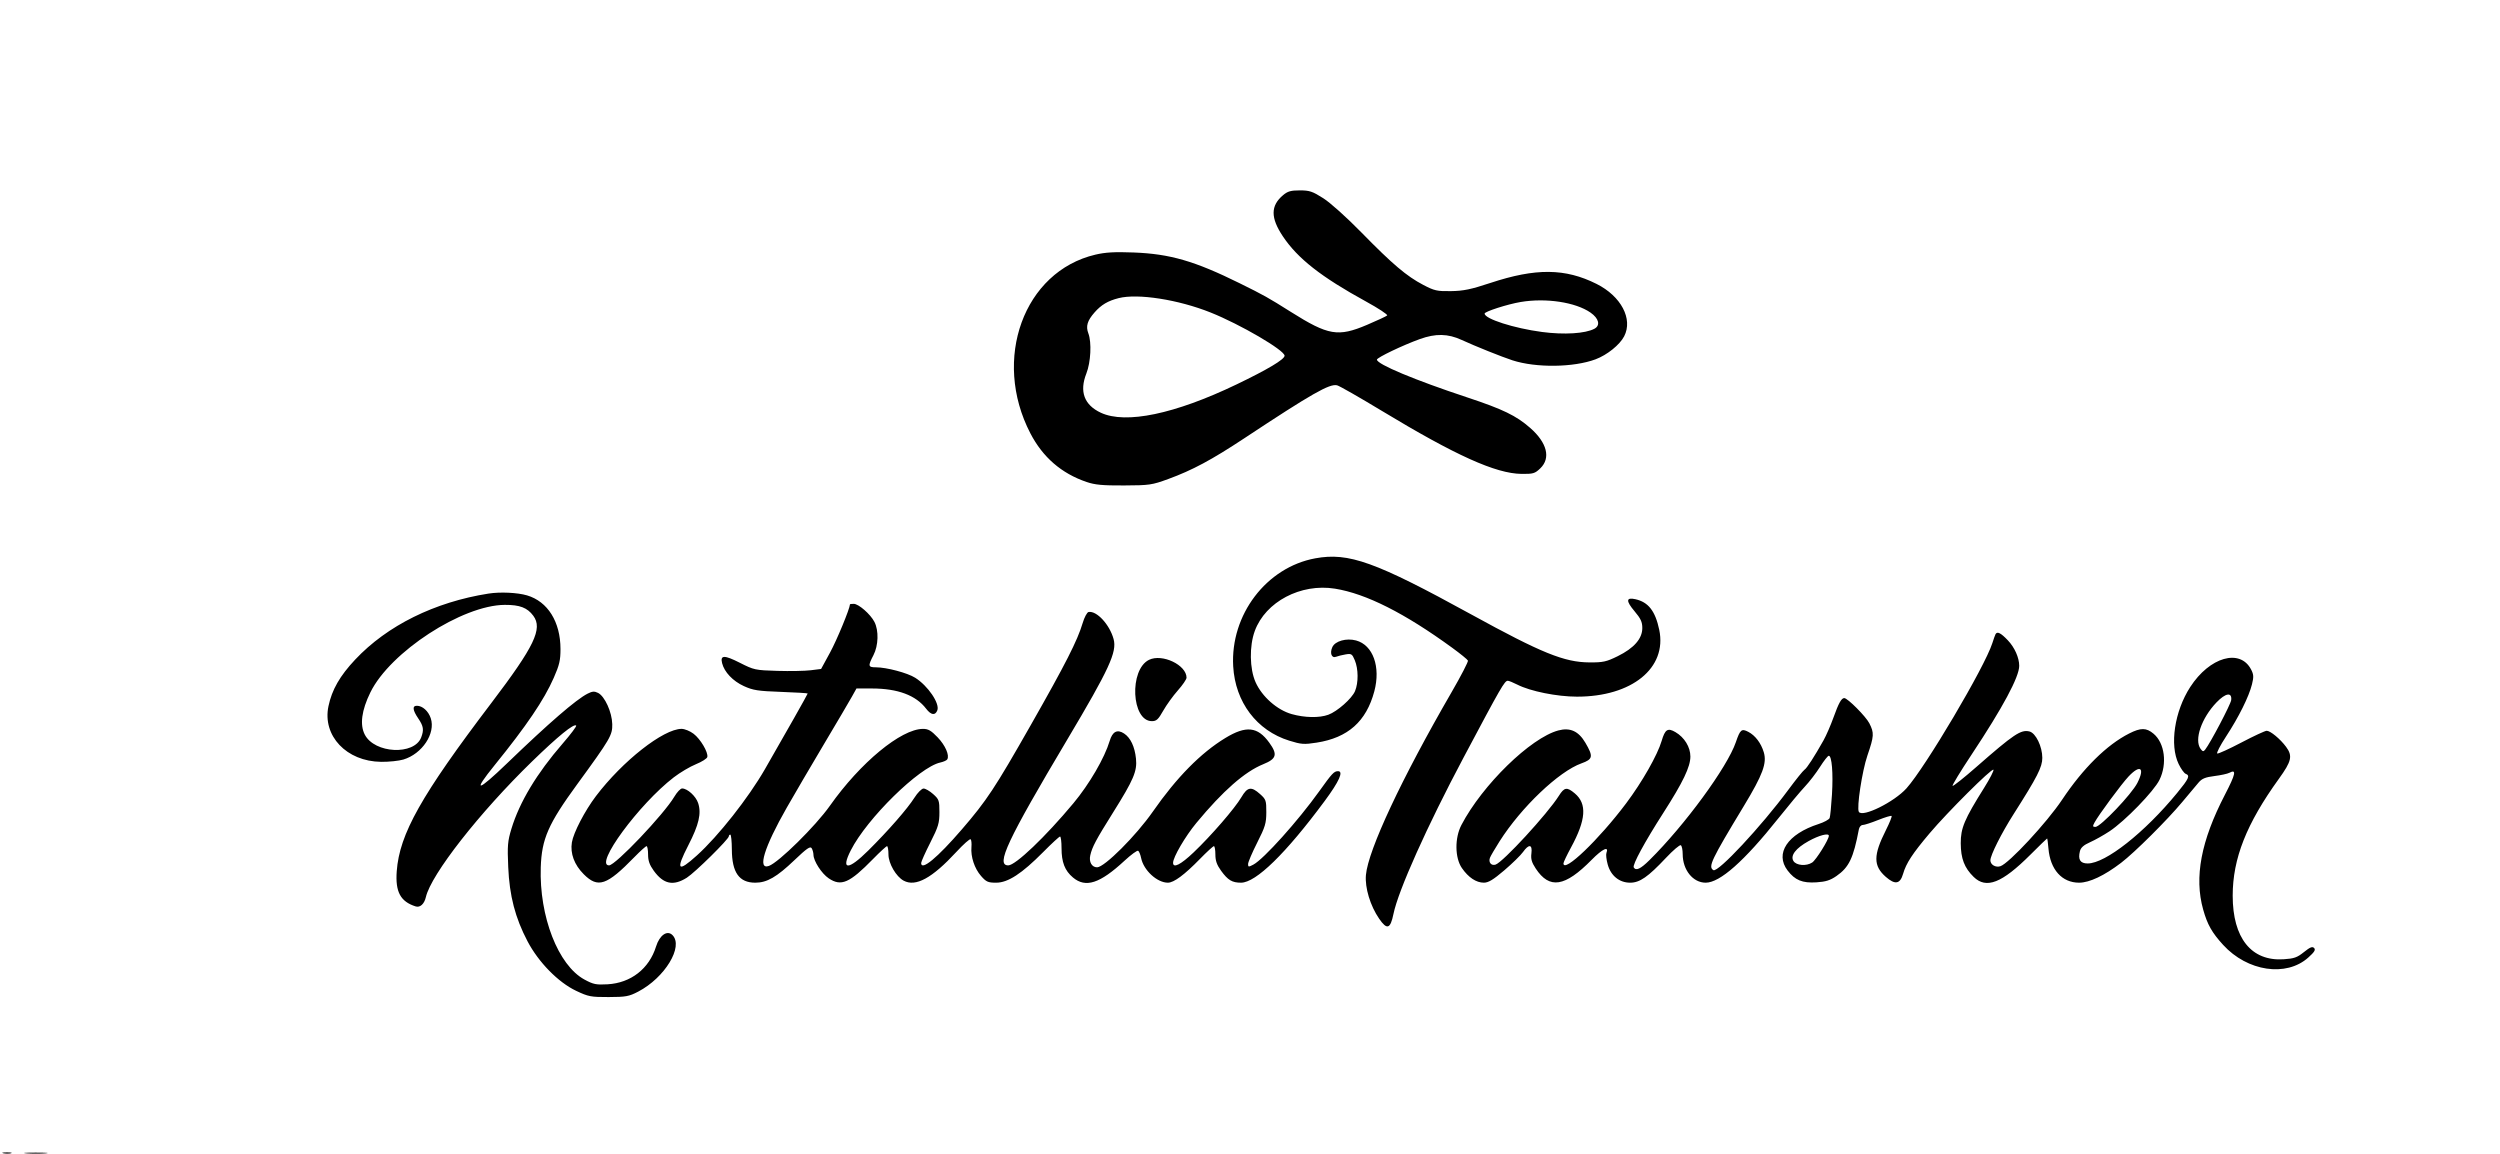 <?xml version="1.0" encoding="UTF-8"?> <svg xmlns="http://www.w3.org/2000/svg" width="1300" height="600" viewBox="0 0 1300 600"> <path d="M 667.206 101.480 C 660.669 106.981, 660.636 113.232, 667.094 122.903 C 674.797 134.438, 687.027 144.024, 710.320 156.785 C 716.821 160.346, 721.771 163.612, 721.320 164.042 C 720.869 164.472, 716.170 166.663, 710.879 168.912 C 695.798 175.320, 690.731 174.463, 671.291 162.215 C 659.293 154.656, 657.359 153.574, 644.500 147.224 C 621.219 135.729, 608.403 132.017, 589.500 131.294 C 579.602 130.916, 574.854 131.184, 569.603 132.418 C 532.382 141.167, 515.784 186.763, 535.784 225.321 C 542.237 237.761, 551.950 246.173, 565 250.624 C 569.396 252.124, 573.309 252.487, 584.500 252.437 C 597.754 252.377, 598.979 252.199, 607.500 249.088 C 619.966 244.536, 630.078 239.120, 647 227.929 C 682.186 204.661, 691.429 199.386, 695.303 200.365 C 696.511 200.670, 706.950 206.633, 718.500 213.616 C 756.926 236.849, 777.795 246.269, 791.179 246.423 C 797.256 246.493, 798.135 246.235, 800.929 243.563 C 806.506 238.229, 804.512 230.227, 795.680 222.501 C 788.391 216.125, 781.509 212.792, 762.944 206.646 C 735.526 197.570, 716 189.400, 716 187.004 C 716 185.952, 729.404 179.533, 738.304 176.322 C 746.533 173.354, 752.913 173.477, 760 176.740 C 767.133 180.025, 781.042 185.606, 786.500 187.374 C 798.764 191.346, 818.296 191.106, 829.689 186.843 C 835.713 184.590, 842.269 179.315, 844.565 174.875 C 849.220 165.873, 842.978 154.028, 830.213 147.636 C 813.893 139.465, 798.581 139.325, 775 147.133 C 764.845 150.495, 760.999 151.293, 754.500 151.386 C 747.242 151.489, 745.903 151.188, 740.065 148.132 C 731.444 143.621, 724.108 137.401, 708 120.945 C 700.209 112.985, 691.792 105.429, 688.095 103.077 C 682.506 99.519, 680.955 99, 675.922 99 C 671.240 99, 669.598 99.467, 667.206 101.480 M 581.718 155.022 C 576.094 156.450, 572.657 158.488, 569.163 162.467 C 565.390 166.764, 564.537 169.651, 565.945 173.354 C 567.726 178.040, 567.212 188.389, 564.909 194.213 C 561.191 203.611, 563.770 210.587, 572.458 214.633 C 585.382 220.651, 610.895 215.322, 643 199.899 C 659.164 192.134, 667.961 186.882, 667.983 184.984 C 668.015 182.142, 644.974 168.677, 629.500 162.495 C 612.729 155.794, 591.658 152.499, 581.718 155.022 M 790.748 157.035 C 783.908 158.186, 772 162.011, 772 163.058 C 772 165.807, 787.242 170.695, 801.839 172.626 C 813.382 174.153, 824.380 173.473, 829.116 170.938 C 832.326 169.220, 831.429 165.569, 827.050 162.535 C 819.278 157.149, 803.909 154.820, 790.748 157.035 M 683.944 290.329 C 658.507 295.006, 639.734 319.713, 641.264 346.500 C 642.327 365.106, 653.485 379.894, 670.428 385.153 C 676.677 387.092, 678.073 387.192, 684.652 386.169 C 700.921 383.640, 710.458 375.158, 714.641 359.500 C 718.042 346.767, 713.968 335.415, 705.145 333.039 C 700.130 331.689, 694.260 333.335, 692.820 336.497 C 691.387 339.642, 692.462 342.427, 694.758 341.519 C 695.716 341.140, 697.961 340.585, 699.747 340.285 C 702.724 339.785, 703.118 340.037, 704.497 343.338 C 706.379 347.842, 706.430 355.036, 704.610 359.390 C 703.004 363.234, 695.390 369.963, 690.710 371.674 C 686.058 373.375, 678.498 373.243, 671.724 371.342 C 664.131 369.212, 656.268 362.287, 652.907 354.770 C 649.778 347.772, 649.599 335.958, 652.502 328.067 C 658.077 312.908, 676.417 303.246, 694.185 306.107 C 710.365 308.713, 730.421 318.829, 755.206 336.886 C 759.444 339.974, 763.100 342.953, 763.331 343.507 C 763.562 344.061, 759.716 351.486, 754.784 360.007 C 728.835 404.841, 711.447 441.955, 710.280 455 C 709.690 461.596, 712.540 471.017, 717.154 477.724 C 721.251 483.678, 723 483.099, 724.598 475.259 C 727.074 463.116, 742.041 429.717, 761.011 394 C 780.630 357.063, 782.394 354, 784.052 354 C 784.617 354, 786.859 354.908, 789.034 356.017 C 795.789 359.463, 809.602 362.249, 820 362.263 C 848.570 362.300, 866.972 347.354, 862.803 327.500 C 860.745 317.696, 857.117 313.063, 850.331 311.573 C 845.542 310.521, 845.421 312.455, 849.941 317.815 C 853.192 321.670, 854 323.417, 854 326.587 C 854 332.101, 849.679 337.048, 841.232 341.205 C 835.303 344.122, 833.617 344.495, 826.518 344.453 C 813.419 344.376, 801.655 339.600, 765 319.477 C 715.125 292.097, 701.322 287.133, 683.944 290.329 M 254 308.666 C 226.001 313.076, 201.343 325.285, 184.711 342.973 C 176.723 351.468, 172.593 358.668, 170.797 367.230 C 167.570 382.619, 180.193 395.957, 198.172 396.157 C 202.203 396.202, 207.416 395.663, 209.758 394.959 C 219.535 392.019, 226.601 381.380, 224.002 373.507 C 222.771 369.775, 219.690 367, 216.777 367 C 214.310 367, 214.557 369.259, 217.500 373.595 C 220.221 377.605, 220.517 379.511, 219.025 383.434 C 215.436 392.873, 194.793 391.864, 189.689 382 C 187.029 376.860, 188.018 369.387, 192.595 360.046 C 202.879 339.060, 240.378 314.647, 262.500 314.535 C 270.309 314.496, 274.198 315.984, 277.324 320.208 C 282.293 326.923, 277.896 336.066, 255.547 365.500 C 218.994 413.640, 207.734 433.654, 206.301 453.038 C 205.508 463.761, 208.243 468.843, 216.153 471.341 C 218.442 472.064, 220.631 470.064, 221.449 466.500 C 224.158 454.710, 249.332 422.545, 276.626 396 C 290.153 382.844, 298.437 376.103, 299.621 377.288 C 299.943 377.609, 296.764 381.839, 292.558 386.686 C 279.128 402.164, 270.162 417.072, 265.956 430.920 C 263.979 437.428, 263.787 439.712, 264.277 450.884 C 264.934 465.871, 267.888 477.224, 274.316 489.472 C 280.041 500.380, 290.286 510.822, 299.586 515.226 C 305.986 518.257, 307.243 518.498, 316.500 518.468 C 325.454 518.439, 327.059 518.145, 331.840 515.655 C 345.722 508.428, 355.586 492.158, 349.672 486.244 C 346.944 483.515, 342.976 486.286, 341.138 492.204 C 337.553 503.750, 328.041 511.150, 315.904 511.836 C 309.981 512.170, 308.532 511.871, 303.903 509.358 C 290.246 501.945, 280.351 476.512, 281.196 451 C 281.687 436.195, 285.084 428.449, 300.141 407.814 C 317.380 384.188, 318.511 382.249, 318.375 376.549 C 318.227 370.311, 314.477 362.059, 311 360.318 C 309.103 359.368, 308.036 359.441, 305.569 360.692 C 299.586 363.727, 285.344 376.044, 263.737 396.869 C 248.054 411.984, 245.483 412.356, 257.272 397.804 C 273.835 377.359, 282.874 364.007, 287.941 352.500 C 290.879 345.827, 291.462 343.339, 291.455 337.500 C 291.439 323.368, 284.840 312.780, 274.068 309.602 C 269.068 308.127, 260.084 307.708, 254 308.666 M 441.987 314.250 C 441.859 316.638, 435.199 332.766, 431.660 339.259 L 426.972 347.860 421.550 348.537 C 418.568 348.910, 410.770 349.054, 404.221 348.857 C 392.706 348.512, 392.065 348.373, 384.727 344.648 C 376.611 340.529, 374.429 340.578, 375.497 344.859 C 376.650 349.480, 381.078 354.146, 386.793 356.763 C 391.581 358.955, 394.104 359.348, 406.150 359.782 C 413.767 360.056, 420 360.434, 420 360.622 C 420 360.975, 408.391 381.519, 397.748 400 C 389.104 415.011, 373.535 434.752, 362.408 444.812 C 352.378 453.878, 351.249 452.541, 357.940 439.518 C 363.446 428.802, 364.802 422.960, 363.030 417.592 C 361.844 413.997, 357.453 410, 354.691 410 C 353.865 410, 352.059 411.913, 350.676 414.250 C 345.231 423.454, 320.007 450, 316.705 450 C 308.857 450, 332.291 418.127, 350.363 404.220 C 353.625 401.711, 358.815 398.635, 361.896 397.385 C 364.978 396.136, 367.639 394.447, 367.809 393.632 C 368.320 391.179, 364.241 384.286, 360.665 381.558 C 358.820 380.151, 356.004 379.004, 354.406 379.010 C 344.958 379.042, 323.736 395.716, 309.873 414 C 304.121 421.587, 298.194 432.989, 297.379 438.036 C 296.447 443.807, 298.634 449.686, 303.536 454.589 C 310.959 462.012, 315.494 460.472, 329.966 445.612 C 332.972 442.525, 335.785 440, 336.216 440 C 336.647 440, 337 441.957, 337 444.350 C 337 447.586, 337.760 449.749, 339.969 452.798 C 345.025 459.778, 350.113 460.848, 357.145 456.408 C 361.396 453.725, 379 436.363, 379 434.855 C 379 434.385, 379.343 434, 379.763 434 C 380.183 434, 380.543 437.488, 380.562 441.750 C 380.618 453.712, 384.358 459, 392.762 459 C 398.825 459, 403.898 456.073, 413.138 447.246 C 419.468 441.198, 421.328 439.906, 422.053 441.052 C 422.557 441.848, 422.984 443.400, 423.001 444.500 C 423.053 447.750, 427.272 454.267, 430.913 456.720 C 437.406 461.096, 441.739 459.209, 454 446.664 C 457.575 443.007, 460.837 440.011, 461.250 440.007 C 461.663 440.003, 462 441.957, 462 444.350 C 462 448.995, 465.985 455.851, 469.903 457.948 C 476.172 461.303, 484.654 456.681, 497.272 443.034 C 500.996 439.006, 504.358 436.024, 504.742 436.409 C 505.126 436.793, 505.311 438.610, 505.153 440.447 C 504.716 445.522, 506.742 451.636, 510.146 455.513 C 512.841 458.583, 513.779 459, 517.990 459 C 524.144 459, 531.327 454.324, 542.477 443.059 C 546.864 438.626, 550.801 435, 551.227 435 C 551.652 435, 552 437.714, 552 441.032 C 552 448.370, 553.694 452.724, 557.941 456.297 C 564.538 461.848, 571.923 459.450, 584.718 447.601 C 588.139 444.434, 591.343 442.094, 591.839 442.401 C 592.336 442.707, 593.029 444.393, 593.379 446.146 C 594.656 452.528, 601.665 459, 607.300 459 C 610.404 459, 615.893 454.933, 623.978 446.643 C 627.541 442.989, 630.804 440, 631.228 440 C 631.653 440, 632 441.957, 632 444.350 C 632 447.586, 632.760 449.749, 634.969 452.798 C 638.508 457.684, 640.705 459, 645.324 459 C 653.082 459, 668.597 443.850, 688.849 416.500 C 696.421 406.274, 698.781 400.978, 695.750 401.015 C 693.684 401.041, 692.682 402.115, 685.971 411.500 C 674.982 426.867, 657.097 446.779, 651.750 449.601 C 649.243 450.923, 649 450.896, 649 449.296 C 649 448.330, 651.129 443.335, 653.732 438.196 C 657.918 429.928, 658.466 428.101, 658.482 422.346 C 658.499 416.253, 658.293 415.655, 655.234 412.920 C 650.660 408.830, 648.682 409.160, 645.528 414.542 C 642.138 420.327, 629.847 434.527, 620.680 443.250 C 613.966 449.638, 610 451.647, 610 448.660 C 610 445.740, 616.328 434.912, 622.132 427.901 C 635.928 411.238, 647.259 401.291, 656.896 397.388 C 663.824 394.582, 664.457 392.311, 660.018 386.184 C 653.964 377.826, 647.979 377.193, 637.168 383.766 C 624.387 391.538, 611.883 404.230, 599.503 422 C 590.737 434.581, 574.314 451, 570.495 451 C 567.752 451, 566.162 448.216, 566.940 444.778 C 567.932 440.399, 569.896 436.710, 578.800 422.500 C 589.508 405.413, 591.383 401.003, 590.712 394.494 C 590.067 388.249, 587.877 383.621, 584.528 381.426 C 580.978 379.100, 578.505 380.369, 577.039 385.269 C 574.386 394.134, 566.480 407.721, 558.175 417.685 C 543.578 435.200, 528.059 450, 524.289 450 C 517.664 450, 523.677 437.185, 555.022 384.500 C 576.859 347.797, 580.903 339.021, 579.068 332.315 C 577.001 324.758, 570.267 317.474, 566.059 318.242 C 565.266 318.386, 563.881 320.979, 562.980 324.002 C 560.266 333.115, 554.176 345.089, 536.001 377.045 C 517.329 409.875, 513.106 416.267, 500.188 431.256 C 487.419 446.073, 479 453.032, 479 448.770 C 479 448.094, 481.137 443.319, 483.750 438.160 C 487.961 429.844, 488.500 428.046, 488.500 422.308 C 488.500 416.262, 488.285 415.644, 485.234 412.918 C 483.438 411.313, 481.188 410.016, 480.234 410.037 C 479.279 410.057, 477.159 412.191, 475.516 414.787 C 471.872 420.541, 461.981 431.865, 451.526 442.250 C 441.028 452.678, 437.099 452.658, 442.398 442.202 C 450.805 425.611, 477.996 398.917, 488.936 396.514 C 490.609 396.147, 492.241 395.420, 492.563 394.899 C 493.849 392.818, 491.580 387.597, 487.573 383.415 C 484.168 379.861, 482.676 379.004, 479.921 379.022 C 468.518 379.095, 447.387 396.559, 431.548 419 C 424.075 429.587, 404.921 448.476, 399.823 450.286 C 393.720 452.452, 397.346 440.620, 409.104 420 C 413.024 413.125, 421.722 398.275, 428.434 387 C 435.145 375.725, 441.701 364.587, 443.002 362.250 L 445.368 358 453.434 358.012 C 466.855 358.032, 476.265 361.548, 481.595 368.535 C 484.149 371.884, 486.327 372.195, 487.413 369.367 C 488.776 365.814, 482.532 356.623, 475.919 352.449 C 471.873 349.895, 460.992 347, 455.438 347 C 451.404 347, 451.270 346.327, 454.185 340.710 C 456.798 335.674, 457.026 327.886, 454.693 323.372 C 452.625 319.375, 446.473 314, 443.965 314 C 442.884 314, 441.994 314.113, 441.987 314.250 M 1037.690 329.750 C 1037.455 330.163, 1036.691 332.300, 1035.992 334.500 C 1032.081 346.815, 1001.223 398.974, 991.358 409.947 C 984.955 417.068, 968.480 425.204, 966.606 422.171 C 965.371 420.173, 968.286 400.966, 971.052 392.881 C 974.531 382.711, 974.624 381.143, 972.050 376.098 C 970.234 372.539, 960.741 363, 959.014 363 C 957.548 363, 956.100 365.605, 953.434 373.035 C 951.961 377.141, 949.618 382.525, 948.227 385 C 943.395 393.597, 939.561 399.504, 938.305 400.288 C 937.611 400.721, 933.812 405.446, 929.863 410.788 C 915.870 429.719, 893.290 453.915, 890.961 452.476 C 888.132 450.727, 889.754 447.314, 906.873 419 C 916.649 402.831, 918.867 396.837, 917.171 391.175 C 915.739 386.398, 912.721 382.424, 909.103 380.553 C 905.612 378.748, 904.895 379.345, 902.645 385.931 C 898.214 398.899, 876.102 429.095, 857.740 447.250 C 853.066 451.872, 850.716 452.968, 849.545 451.073 C 848.747 449.782, 855.223 437.836, 864.916 422.722 C 875.157 406.754, 878.998 398.756, 878.999 393.398 C 879 388.480, 875.913 383.437, 871.225 380.699 C 867.217 378.358, 865.836 379.234, 864.070 385.238 C 861.901 392.616, 853.927 406.635, 845.569 417.767 C 831.427 436.603, 813 454.247, 813 448.953 C 813 448.377, 814.763 444.664, 816.917 440.703 C 824.753 426.294, 825.340 417.988, 818.904 412.573 C 814.793 409.113, 813.455 409.318, 810.596 413.847 C 804.670 423.235, 781.518 448.384, 777.680 449.602 C 775.461 450.306, 773.911 448.446, 774.755 446.091 C 775.069 445.216, 777.326 441.350, 779.771 437.500 C 791.035 419.764, 810.592 401.139, 822.361 396.939 C 828.332 394.808, 828.600 393.406, 824.404 386.246 C 820.862 380.202, 816.465 378.193, 810.353 379.828 C 795.911 383.691, 770.851 408.130, 759.933 429 C 756.398 435.755, 756.515 446.075, 760.186 451.388 C 763.571 456.288, 767.618 458.985, 771.597 458.993 C 773.963 458.998, 776.474 457.482, 782.228 452.573 C 786.371 449.038, 790.745 444.763, 791.948 443.073 C 795.039 438.733, 796.933 439.025, 796.334 443.750 C 795.965 446.665, 796.461 448.416, 798.565 451.614 C 805.727 462.503, 813.725 461.258, 827.683 447.080 C 833.317 441.358, 836.797 439.760, 835.336 443.567 C 835.019 444.393, 835.330 447.106, 836.027 449.596 C 837.660 455.428, 842.091 459, 847.694 459 C 852.660 459, 856.961 456.018, 866.274 446.115 C 870 442.153, 873.487 439.183, 874.024 439.515 C 874.561 439.847, 875 441.936, 875 444.158 C 875 452.368, 880.335 459, 886.939 459 C 894.366 459, 906.962 447.844, 924.762 425.500 C 930.020 418.900, 936.229 411.475, 938.561 409 C 940.892 406.525, 944.434 401.913, 946.431 398.750 C 948.428 395.587, 950.470 393, 950.969 393 C 952.560 393, 953.300 402.005, 952.625 413.132 C 952.264 419.063, 951.719 424.568, 951.413 425.366 C 951.107 426.164, 948.526 427.569, 945.678 428.488 C 929.520 433.701, 922.789 443.790, 929.552 452.657 C 933.409 457.714, 937.228 459.282, 944.551 458.816 C 949.388 458.508, 951.724 457.770, 954.957 455.530 C 961.472 451.015, 963.774 446.218, 966.612 431.250 C 966.846 430.012, 967.740 429, 968.598 429 C 969.457 429, 973.080 427.832, 976.649 426.403 C 980.219 424.975, 983.362 424.029, 983.634 424.301 C 983.906 424.573, 982.576 427.879, 980.679 431.648 C 974.075 444.767, 974.062 450.214, 980.623 455.974 C 985.433 460.197, 988.064 459.735, 989.604 454.399 C 991.191 448.897, 994.484 443.862, 1003.387 433.327 C 1012.728 422.272, 1035.709 399.376, 1036.585 400.252 C 1036.945 400.611, 1034.758 404.864, 1031.726 409.703 C 1021.461 426.083, 1019.551 430.614, 1019.587 438.500 C 1019.622 446.445, 1021.475 451.271, 1026.297 455.986 C 1032.882 462.424, 1040.994 459.238, 1055.879 444.370 C 1060.487 439.766, 1064.369 436, 1064.505 436 C 1064.641 436, 1064.953 438.363, 1065.198 441.250 C 1066.127 452.191, 1072.238 459, 1081.131 459 C 1086.497 459, 1094.250 455.333, 1102.963 448.675 C 1110.035 443.271, 1126.827 426.570, 1134.810 417 C 1138.252 412.875, 1142.065 408.328, 1143.284 406.896 C 1145.016 404.863, 1146.815 404.129, 1151.501 403.545 C 1154.800 403.134, 1158.297 402.372, 1159.271 401.853 C 1163.101 399.808, 1162.567 402.447, 1156.964 413.248 C 1144.525 437.225, 1140.933 456.179, 1145.648 472.970 C 1147.844 480.793, 1150.204 484.967, 1156.031 491.344 C 1168.658 505.160, 1188.846 508.172, 1200.276 497.947 C 1203.518 495.047, 1204.229 493.889, 1203.335 492.969 C 1202.434 492.042, 1201.231 492.524, 1198.037 495.090 C 1194.525 497.913, 1192.935 498.473, 1187.442 498.823 C 1170.680 499.890, 1161 487.789, 1161 465.766 C 1161 446.440, 1168.160 428.319, 1185.024 404.966 C 1191.643 395.801, 1192.252 393.085, 1188.750 388.340 C 1185.764 384.294, 1180.584 380, 1178.688 380 C 1177.851 380, 1171.953 382.738, 1165.583 386.083 C 1159.213 389.429, 1153.545 392.015, 1152.989 391.830 C 1152.432 391.644, 1154.480 387.669, 1157.539 382.996 C 1164.138 372.917, 1169.428 362.277, 1171.023 355.871 C 1171.986 352.007, 1171.915 350.736, 1170.594 348.182 C 1164.853 337.079, 1149.020 341.619, 1138.906 357.267 C 1130.749 369.887, 1128.117 387.413, 1132.896 397.285 C 1134.104 399.780, 1135.746 402.072, 1136.546 402.379 C 1138.950 403.302, 1138.271 404.827, 1132.118 412.329 C 1115.193 432.961, 1094.848 449, 1085.601 449 C 1081.712 449, 1080.459 447.005, 1081.568 442.584 C 1082.029 440.747, 1083.544 439.411, 1086.794 437.973 C 1089.311 436.860, 1093.875 434.298, 1096.935 432.280 C 1104.933 427.007, 1120.034 411.465, 1122.940 405.515 C 1127.035 397.132, 1125.657 386.413, 1119.857 381.533 C 1116.096 378.369, 1113.230 378.343, 1107.158 381.420 C 1095.511 387.322, 1083.213 399.467, 1072.296 415.847 C 1064.375 427.732, 1044.602 449.039, 1040.196 450.438 C 1037.684 451.235, 1035 449.643, 1035 447.356 C 1035 444.720, 1040.737 433.303, 1047.037 423.401 C 1059.464 403.867, 1062 398.899, 1062 394.090 C 1062 388.192, 1058.598 381.188, 1055.335 380.369 C 1050.902 379.257, 1047.231 381.709, 1027.681 398.839 C 1021.181 404.535, 1015.620 408.953, 1015.324 408.657 C 1015.028 408.361, 1019.506 401.005, 1025.275 392.310 C 1041.470 367.899, 1050.013 351.967, 1049.994 346.212 C 1049.981 342.007, 1047.602 336.665, 1044.105 332.990 C 1040.430 329.126, 1038.579 328.191, 1037.690 329.750 M 597.500 343.112 C 587.081 348.201, 588.323 375, 598.977 375 C 601.363 375, 602.292 374.143, 604.876 369.565 C 606.563 366.576, 609.981 361.836, 612.472 359.032 C 614.962 356.228, 617 353.244, 617 352.401 C 617 345.805, 604.337 339.773, 597.500 343.112 M 1152.583 365.252 C 1144.747 373.431, 1140.877 384.715, 1144.303 389.399 C 1145.370 390.858, 1145.797 390.938, 1146.667 389.840 C 1149.361 386.438, 1159.980 366.232, 1160.225 364.041 C 1160.702 359.774, 1157.317 360.311, 1152.583 365.252 M 1106.868 403.750 C 1103.169 407.672, 1091.197 423.868, 1089.129 427.750 C 1088.105 429.671, 1088.178 430, 1089.628 430 C 1092.246 430, 1108.473 412.973, 1111.446 407.106 C 1115.452 399.201, 1112.914 397.341, 1106.868 403.750 M 940.500 437.354 C 933.746 441.103, 930.839 444.926, 932.601 447.741 C 934.068 450.085, 939.299 450.505, 942.325 448.523 C 944.373 447.181, 951 436.553, 951 434.610 C 951 433.019, 945.917 434.348, 940.500 437.354 M 1.762 599.707 C 3.006 599.946, 4.806 599.937, 5.762 599.687 C 6.718 599.437, 5.700 599.241, 3.500 599.252 C 1.300 599.263, 0.518 599.468, 1.762 599.707 M 13.784 599.738 C 16.689 599.941, 21.189 599.939, 23.784 599.734 C 26.378 599.528, 24 599.363, 18.500 599.365 C 13 599.368, 10.878 599.536, 13.784 599.738 " stroke="none" fill="black" fill-rule="evenodd"></path> </svg> 